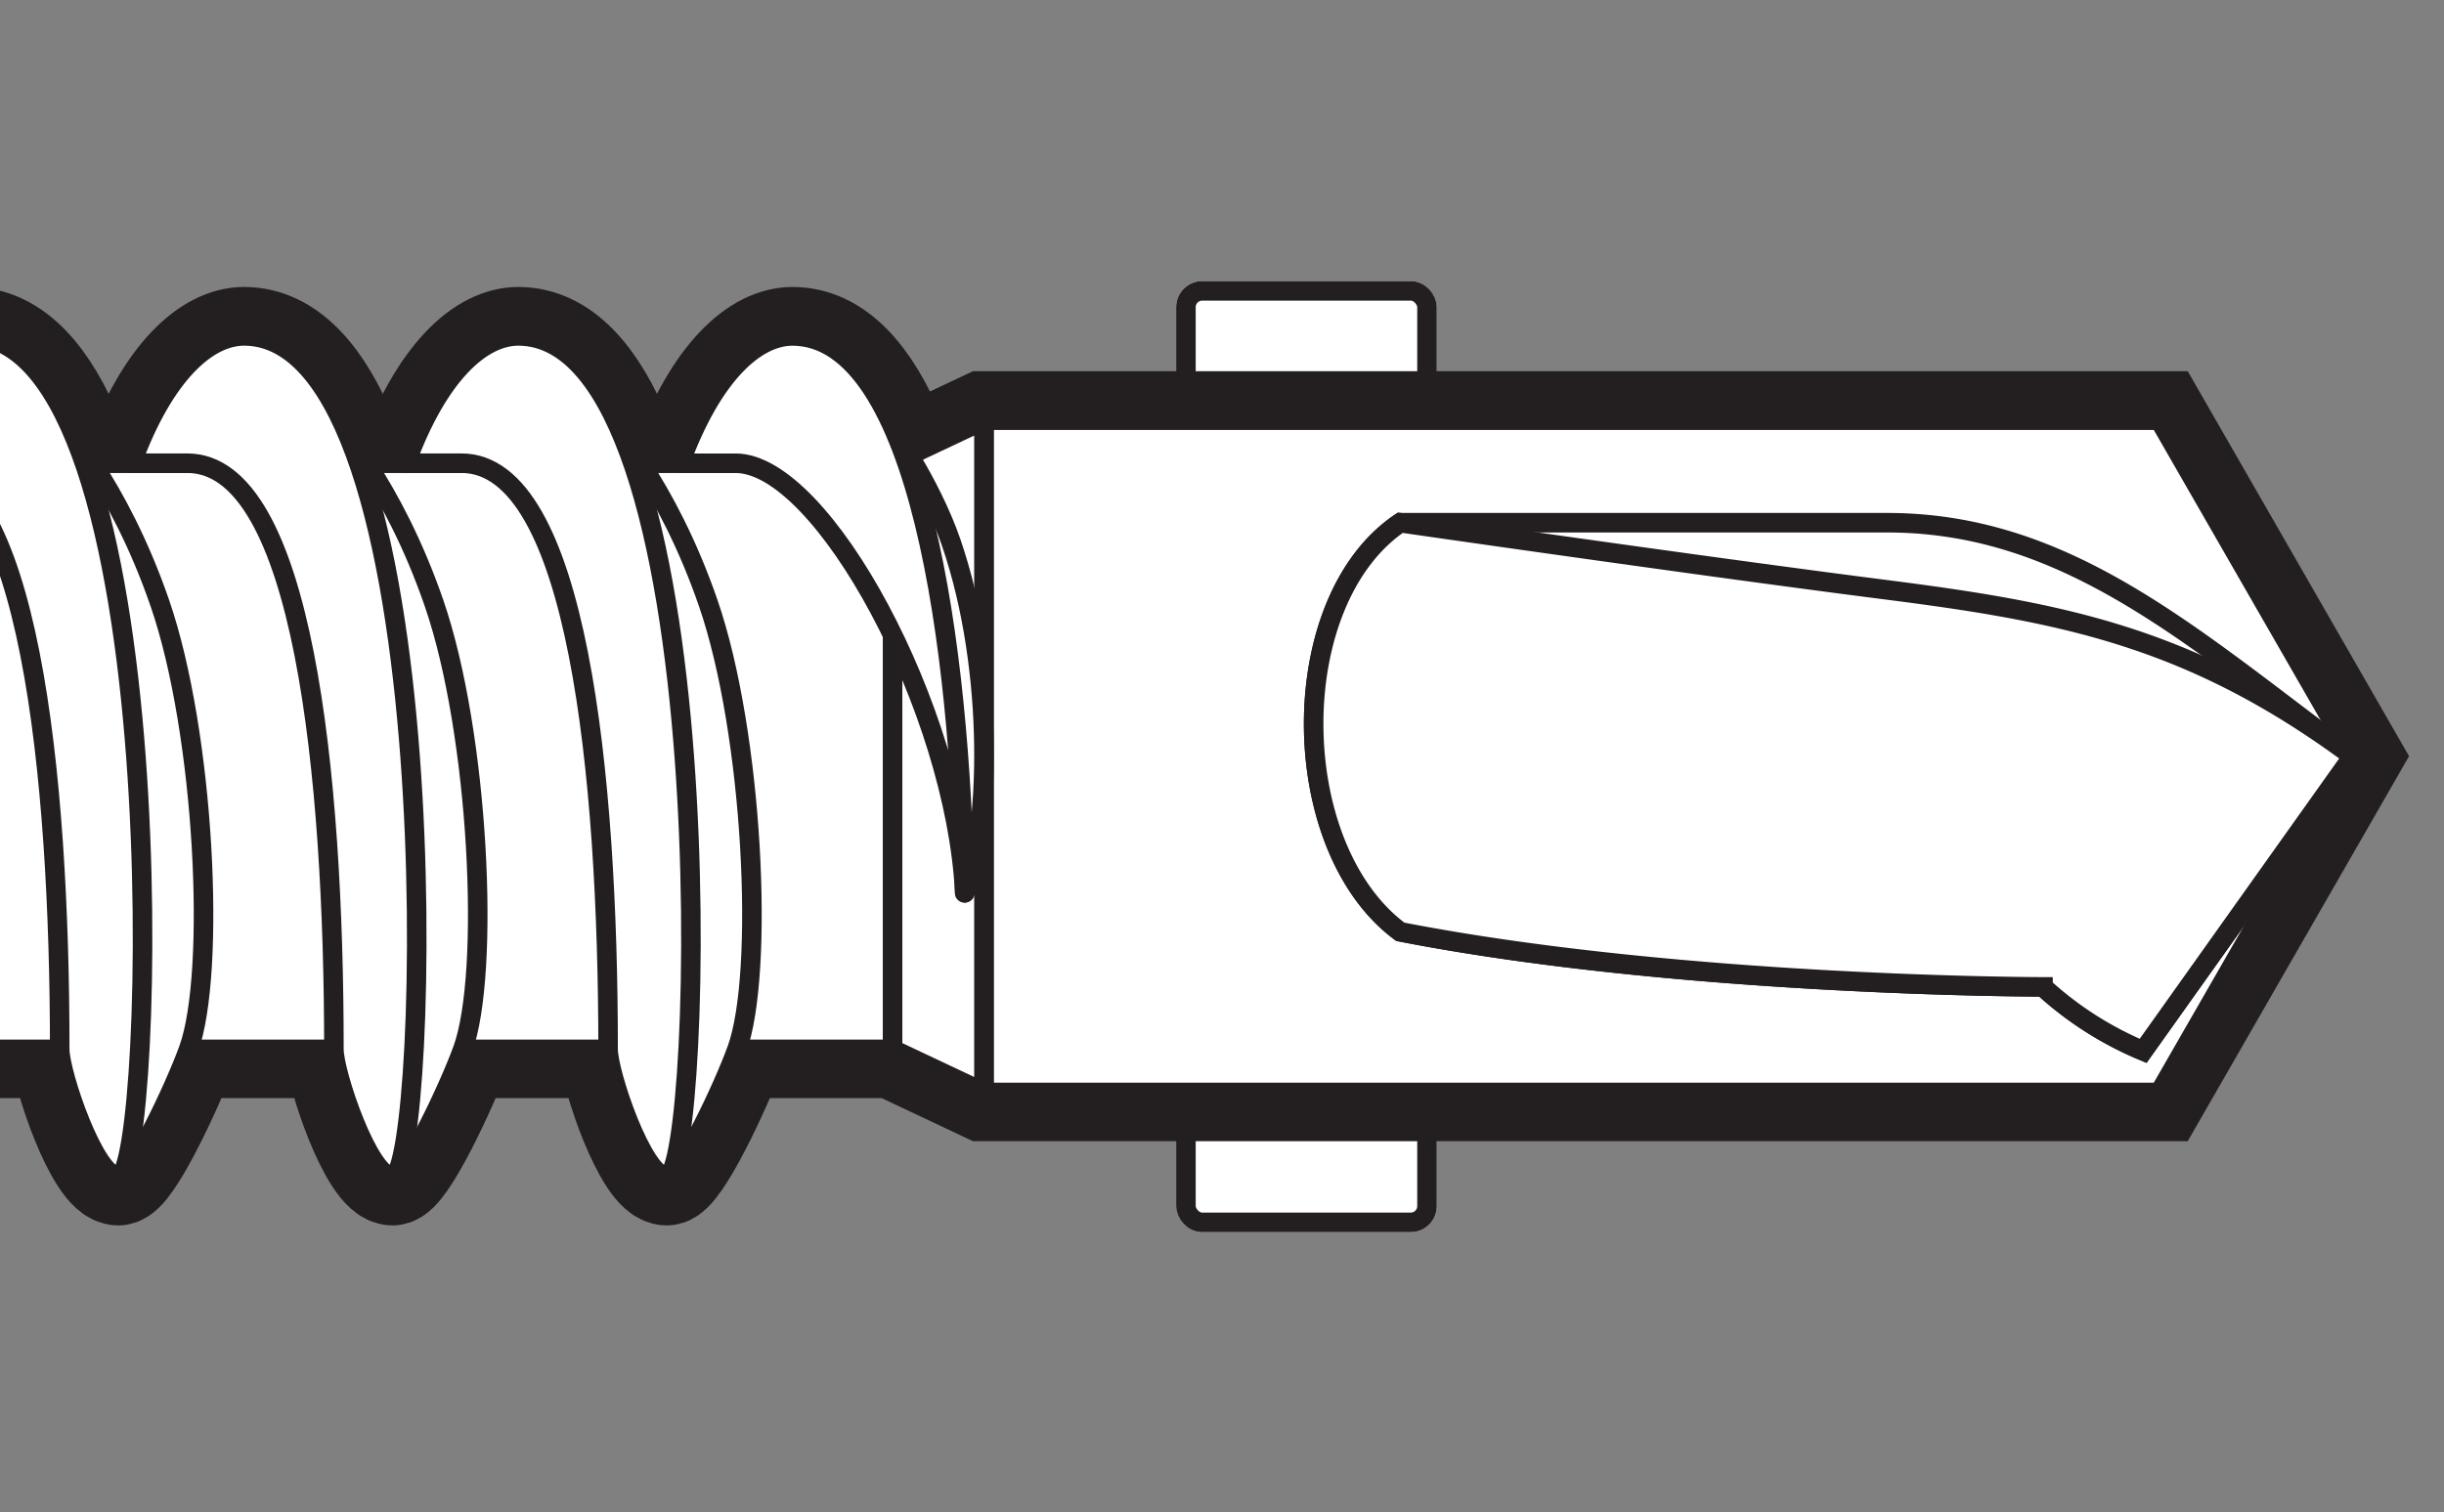 <?xml version="1.0" encoding="UTF-8"?> <svg xmlns="http://www.w3.org/2000/svg" xmlns:xlink="http://www.w3.org/1999/xlink" width="187.55" height="116.078" viewBox="0 0 187.55 116.078"><rect x="0" y="0" width="187.55" height="116.078" fill="#808080" stroke="none"/><defs><clipPath id="clip-path"><rect id="Rectangle_325" data-name="Rectangle 325" width="187.55" height="116.078" transform="translate(757.487 153.659)" fill="none"></rect></clipPath></defs><g id="Group_843" data-name="Group 843" transform="translate(-757.487 -153.659)" clip-path="url(#clip-path)"><g id="Group_844" data-name="Group 844" transform="translate(2.171)"><g id="Rectangle_322" data-name="Rectangle 322" transform="translate(845.573 232.234)" fill="#fff" stroke="#231f20" stroke-width="1.5"><rect width="20" height="16" rx="2" stroke="none"></rect><rect x="0.75" y="0.75" width="18.5" height="14.5" rx="1.25" fill="none"></rect></g><g id="Rectangle_321" data-name="Rectangle 321" transform="translate(845.573 175.234)" fill="#fff" stroke="#231f20" stroke-width="1.5"><rect width="20" height="16" rx="2" stroke="none"></rect><rect x="0.75" y="0.75" width="18.5" height="14.5" rx="1.25" fill="none"></rect></g></g><path id="Path_1514" data-name="Path 1514" d="M883.2,185.9H832.994l-5.749,2.713c-.327-.533-.638-1.013-.915-1.411-1.964-4.736-4.584-7.766-8.033-7.766-2.746,0-6.1,2.853-8.627,9.772h-3.034c-.467-.71-.892-1.31-1.254-1.792-1.974-4.862-4.624-7.98-8.126-7.98-2.746,0-6.1,2.853-8.627,9.772h-3.035c-.467-.71-.892-1.31-1.253-1.792-1.974-4.862-4.624-7.98-8.127-7.98-2.745,0-6.095,2.853-8.626,9.772h-3.035c-.467-.71-.892-1.31-1.253-1.792-1.974-4.862-4.624-7.98-8.127-7.98-2.745,0-6.1,2.853-8.626,9.772h-3.035c-.467-.71-.892-1.31-1.253-1.792-1.974-4.862-4.624-7.98-8.127-7.98-2.746,0-6.1,2.853-8.626,9.772h-3.035c-.467-.71-.892-1.31-1.254-1.792-1.974-4.862-4.624-7.98-8.126-7.98-2.746,0-6.1,2.853-8.627,9.772l2.8,1.494v43.493h12.72c0,1.861,2.692,9.772,4.5,9.772,1.119,0,4.337-6.878,5.388-9.772h11.153c0,1.861,2.693,9.772,4.5,9.772,1.119,0,4.337-6.878,5.388-9.772h11.153c0,1.861,2.693,9.772,4.5,9.772,1.118,0,4.336-6.878,5.387-9.772H783.11c0,1.861,2.693,9.772,4.5,9.772,1.119,0,4.337-6.878,5.388-9.772h11.153c0,1.861,2.692,9.772,4.5,9.772,1.119,0,4.337-6.878,5.388-9.772h11.943l7.011,3.308H883.2l14.83-25.8Z" fill="#fff"></path><path id="Path_1515" data-name="Path 1515" d="M923.2,185.9H832.994l-5.749,2.713c-.327-.533-.638-1.013-.915-1.411-1.964-4.736-4.584-7.766-8.033-7.766-2.746,0-6.1,2.853-8.627,9.772h-3.034c-.467-.71-.892-1.31-1.254-1.792-1.974-4.862-4.624-7.98-8.126-7.98-2.746,0-6.1,2.853-8.627,9.772h-3.035c-.467-.71-.892-1.31-1.253-1.792-1.974-4.862-4.624-7.98-8.127-7.98-2.745,0-6.095,2.853-8.626,9.772h-3.035c-.467-.71-.892-1.31-1.253-1.792-1.974-4.862-4.624-7.98-8.127-7.98-2.745,0-6.1,2.853-8.626,9.772h-3.035c-.467-.71-.892-1.31-1.253-1.792-1.974-4.862-4.624-7.98-8.127-7.98-2.746,0-6.1,2.853-8.626,9.772h-3.035c-.467-.71-.892-1.31-1.254-1.792-1.974-4.862-4.624-7.98-8.126-7.98-2.746,0-6.1,2.853-8.627,9.772l2.8,1.494v43.493h12.72c0,1.861,2.692,9.772,4.5,9.772,1.119,0,4.337-6.878,5.388-9.772h11.153c0,1.861,2.693,9.772,4.5,9.772,1.119,0,4.337-6.878,5.388-9.772h11.153c0,1.861,2.693,9.772,4.5,9.772,1.118,0,4.336-6.878,5.387-9.772H783.11c0,1.861,2.693,9.772,4.5,9.772,1.119,0,4.337-6.878,5.388-9.772h11.153c0,1.861,2.692,9.772,4.5,9.772,1.119,0,4.337-6.878,5.388-9.772h11.943l7.011,3.308H923.2l14.83-25.8Z" fill="none" stroke="#231f20" stroke-miterlimit="7" stroke-width="7.5"></path><rect id="Rectangle_323" data-name="Rectangle 323" width="118.715" height="44.987" transform="translate(707.268 189.216)" fill="#fff"></rect><rect id="Rectangle_324" data-name="Rectangle 324" width="118.715" height="44.987" transform="translate(707.268 189.216)" fill="none" stroke="#231f20" stroke-miterlimit="10" stroke-width="1.5"></rect><path id="Path_1516" data-name="Path 1516" d="M883.2,237.511H792.994v-51.6H883.2l14.83,25.8Z" transform="translate(40)" fill="#fff"></path><path id="Path_1517" data-name="Path 1517" d="M883.2,237.511H792.994v-51.6H883.2l14.83,25.8Z" transform="translate(40)" fill="none" stroke="#231f20" stroke-miterlimit="10" stroke-width="1.5"></path><path id="Path_1518" data-name="Path 1518" d="M825.983,234.2l7.011,3.308v-51.6l-7.011,3.308Z" fill="#fff"></path><path id="Path_1519" data-name="Path 1519" d="M825.983,234.2l7.011,3.308v-51.6l-7.011,3.308Z" fill="none" stroke="#231f20" stroke-miterlimit="10" stroke-width="1.5"></path><path id="Path_1520" data-name="Path 1520" d="M830.47,195.271c-1.528-4.438-4.8-9.341-5.276-9.363,4.413,17.965,6.325,30.433,6.325,36.281,1.876-4.331,2.4-16.911-1.049-26.918" fill="#fff"></path><path id="Path_1521" data-name="Path 1521" d="M830.47,195.271c-1.528-4.438-4.8-9.341-5.276-9.363,4.413,17.965,6.325,30.433,6.325,36.281C833.4,217.858,833.915,205.278,830.47,195.271Z" fill="none" stroke="#231f20" stroke-linejoin="round" stroke-width="1.5"></path><path id="Path_1522" data-name="Path 1522" d="M831.518,222.189c-.688-14.058-10.865-32.973-17.577-32.973H809.67c2.531-6.919,5.881-9.772,8.627-9.772,9.724,0,12.882,24.015,13.221,42.745" fill="#fff"></path><path id="Path_1523" data-name="Path 1523" d="M831.518,222.189c-.688-14.058-10.865-32.973-17.577-32.973H809.67c2.531-6.919,5.881-9.772,8.627-9.772C828.021,179.444,831.179,203.459,831.518,222.189Z" fill="none" stroke="#231f20" stroke-linejoin="round" stroke-width="1.5"></path><path id="Path_1524" data-name="Path 1524" d="M811.843,199.971c-3.19-9.268-7.691-14.063-7.691-14.063,4.414,17.966,1.365,58.067,4.5,58.067,1.118,0,4.336-6.877,5.387-9.772,2.129-5.861,1.248-24.225-2.2-34.232" fill="#fff"></path><path id="Path_1525" data-name="Path 1525" d="M811.843,199.971c-3.19-9.268-7.691-14.063-7.691-14.063,4.414,17.966,1.365,58.067,4.5,58.067,1.118,0,4.336-6.877,5.387-9.772C816.169,228.342,815.288,209.978,811.843,199.971Z" fill="none" stroke="#231f20" stroke-linejoin="round" stroke-width="1.5"></path><path id="Path_1526" data-name="Path 1526" d="M804.152,234.2c0-20.952-2.344-44.987-11.252-44.987h-4.271c2.531-6.919,5.881-9.772,8.627-9.772,15.94,0,14.235,64.531,11.4,64.531-1.807,0-4.5-7.911-4.5-9.772" fill="#fff"></path><path id="Path_1527" data-name="Path 1527" d="M804.152,234.2c0-20.952-2.344-44.987-11.252-44.987h-4.271c2.531-6.919,5.881-9.772,8.627-9.772,15.94,0,14.235,64.531,11.4,64.531C806.845,243.975,804.152,236.064,804.152,234.2Z" fill="none" stroke="#231f20" stroke-linejoin="round" stroke-width="1.5"></path><path id="Path_1528" data-name="Path 1528" d="M790.8,199.971c-3.19-9.268-7.691-14.063-7.691-14.063,4.414,17.966,1.365,58.067,4.5,58.067,1.119,0,4.336-6.877,5.388-9.772,2.128-5.861,1.247-24.225-2.2-34.232" fill="#fff"></path><path id="Path_1529" data-name="Path 1529" d="M790.8,199.971c-3.19-9.268-7.691-14.063-7.691-14.063,4.414,17.966,1.365,58.067,4.5,58.067,1.119,0,4.336-6.877,5.388-9.772C795.128,228.342,794.247,209.978,790.8,199.971Z" fill="none" stroke="#231f20" stroke-linejoin="round" stroke-width="1.5"></path><path id="Path_1530" data-name="Path 1530" d="M783.111,234.2c0-20.952-2.344-44.987-11.252-44.987h-4.27c2.53-6.919,5.88-9.772,8.626-9.772,15.94,0,14.236,64.531,11.4,64.531-1.807,0-4.5-7.911-4.5-9.772" fill="#fff"></path><path id="Path_1531" data-name="Path 1531" d="M783.111,234.2c0-20.952-2.344-44.987-11.252-44.987h-4.27c2.53-6.919,5.88-9.772,8.626-9.772,15.94,0,14.236,64.531,11.4,64.531C785.8,243.975,783.111,236.064,783.111,234.2Z" fill="none" stroke="#231f20" stroke-linejoin="round" stroke-width="1.5"></path><path id="Path_1532" data-name="Path 1532" d="M769.76,199.971c-3.19-9.268-7.691-14.063-7.691-14.063,4.414,17.966,1.365,58.067,4.5,58.067,1.118,0,4.336-6.877,5.387-9.772,2.129-5.861,1.248-24.225-2.2-34.232" fill="#fff"></path><path id="Path_1533" data-name="Path 1533" d="M769.76,199.971c-3.19-9.268-7.691-14.063-7.691-14.063,4.414,17.966,1.365,58.067,4.5,58.067,1.118,0,4.336-6.877,5.387-9.772C774.086,228.342,773.205,209.978,769.76,199.971Z" fill="none" stroke="#231f20" stroke-linejoin="round" stroke-width="1.5"></path><path id="Path_1534" data-name="Path 1534" d="M762.07,234.2c0-20.952-2.344-44.987-11.252-44.987h-4.27c2.53-6.919,5.88-9.772,8.626-9.772,15.94,0,14.235,64.531,11.4,64.531-1.807,0-4.5-7.911-4.5-9.772" fill="#fff"></path><path id="Path_1535" data-name="Path 1535" d="M762.07,234.2c0-20.952-2.344-44.987-11.252-44.987h-4.27c2.53-6.919,5.88-9.772,8.626-9.772,15.94,0,14.235,64.531,11.4,64.531C764.763,243.975,762.07,236.064,762.07,234.2Z" fill="none" stroke="#231f20" stroke-linejoin="round" stroke-width="1.5"></path><path id="Path_1536" data-name="Path 1536" d="M748.719,199.971c-3.19-9.268-7.691-14.063-7.691-14.063,4.414,17.966,1.365,58.067,4.5,58.067,1.118,0,4.336-6.877,5.387-9.772,2.129-5.861,1.248-24.225-2.2-34.232" fill="#fff"></path><path id="Path_1537" data-name="Path 1537" d="M748.719,199.971c-3.19-9.268-7.691-14.063-7.691-14.063,4.414,17.966,1.365,58.067,4.5,58.067,1.118,0,4.336-6.877,5.387-9.772C753.045,228.342,752.164,209.978,748.719,199.971Z" fill="none" stroke="#231f20" stroke-linejoin="round" stroke-width="1.5"></path><path id="Path_1538" data-name="Path 1538" d="M741.028,234.2c0-20.952-2.344-44.987-11.252-44.987h-4.271c2.531-6.919,5.881-9.772,8.627-9.772,15.94,0,14.235,64.531,11.4,64.531-1.807,0-4.5-7.911-4.5-9.772" fill="#fff"></path><path id="Path_1539" data-name="Path 1539" d="M741.028,234.2c0-20.952-2.344-44.987-11.252-44.987h-4.271c2.531-6.919,5.881-9.772,8.627-9.772,15.94,0,14.235,64.531,11.4,64.531C743.721,243.975,741.028,236.064,741.028,234.2Z" fill="none" stroke="#231f20" stroke-linejoin="round" stroke-width="1.5"></path><path id="Path_1540" data-name="Path 1540" d="M727.678,199.971c-3.19-9.268-7.691-14.063-7.691-14.063,4.414,17.966,1.365,58.067,4.5,58.067,1.119,0,4.337-6.877,5.388-9.772,2.128-5.861,1.247-24.225-2.2-34.232" fill="#fff"></path><path id="Path_1541" data-name="Path 1541" d="M727.678,199.971c-3.19-9.268-7.691-14.063-7.691-14.063,4.414,17.966,1.365,58.067,4.5,58.067,1.119,0,4.337-6.877,5.388-9.772C732,228.342,731.123,209.978,727.678,199.971Z" fill="none" stroke="#231f20" stroke-linejoin="round" stroke-width="1.5"></path><path id="Path_1542" data-name="Path 1542" d="M719.987,234.2c0-20.952-2.344-44.987-11.252-44.987h-4.27c2.53-6.919,5.88-9.772,8.626-9.772,15.94,0,14.236,64.531,11.4,64.531-1.807,0-4.5-7.911-4.5-9.772" fill="#fff"></path><path id="Path_1543" data-name="Path 1543" d="M719.987,234.2c0-20.952-2.344-44.987-11.252-44.987h-4.27c2.53-6.919,5.88-9.772,8.626-9.772,15.94,0,14.236,64.531,11.4,64.531C722.68,243.975,719.987,236.064,719.987,234.2Z" fill="none" stroke="#231f20" stroke-linejoin="round" stroke-width="1.5"></path><path id="Path_1544" data-name="Path 1544" d="M913.332,211.709c-12.37-9.172-21.9-17.928-35.722-17.928H840.248c-8.954,6.036-8.781,24.909,0,31.4,21.669,4.227,49.318,4.227,49.318,4.227a26.5,26.5,0,0,0,7.683,4.912Z" transform="translate(24.699)" fill="#fff"></path><path id="Path_1545" data-name="Path 1545" d="M913.332,211.709c-12.37-9.172-21.9-17.928-35.722-17.928H840.248c-8.954,6.036-8.781,24.909,0,31.4,21.669,4.227,49.318,4.227,49.318,4.227a26.5,26.5,0,0,0,7.683,4.912Z" transform="translate(24.699)" fill="none" stroke="#231f20" stroke-miterlimit="10" stroke-width="1.5"></path><path id="Path_1546" data-name="Path 1546" d="M913.332,211.709c-12.37-9.172-22.253-11.053-35.909-12.795-14.2-1.812-37.175-5.133-37.175-5.133-8.954,6.036-8.781,24.909,0,31.4,21.669,4.227,49.318,4.227,49.318,4.227a26.5,26.5,0,0,0,7.683,4.912Z" transform="translate(24.699)" fill="#fff"></path><path id="Path_1547" data-name="Path 1547" d="M913.332,211.709c-12.37-9.172-22.253-11.053-35.909-12.795-14.2-1.812-37.175-5.133-37.175-5.133-8.954,6.036-8.781,24.909,0,31.4,21.669,4.227,49.318,4.227,49.318,4.227a26.5,26.5,0,0,0,7.683,4.912Z" transform="translate(24.699)" fill="none" stroke="#231f20" stroke-miterlimit="10" stroke-width="1.5"></path></g></svg> 